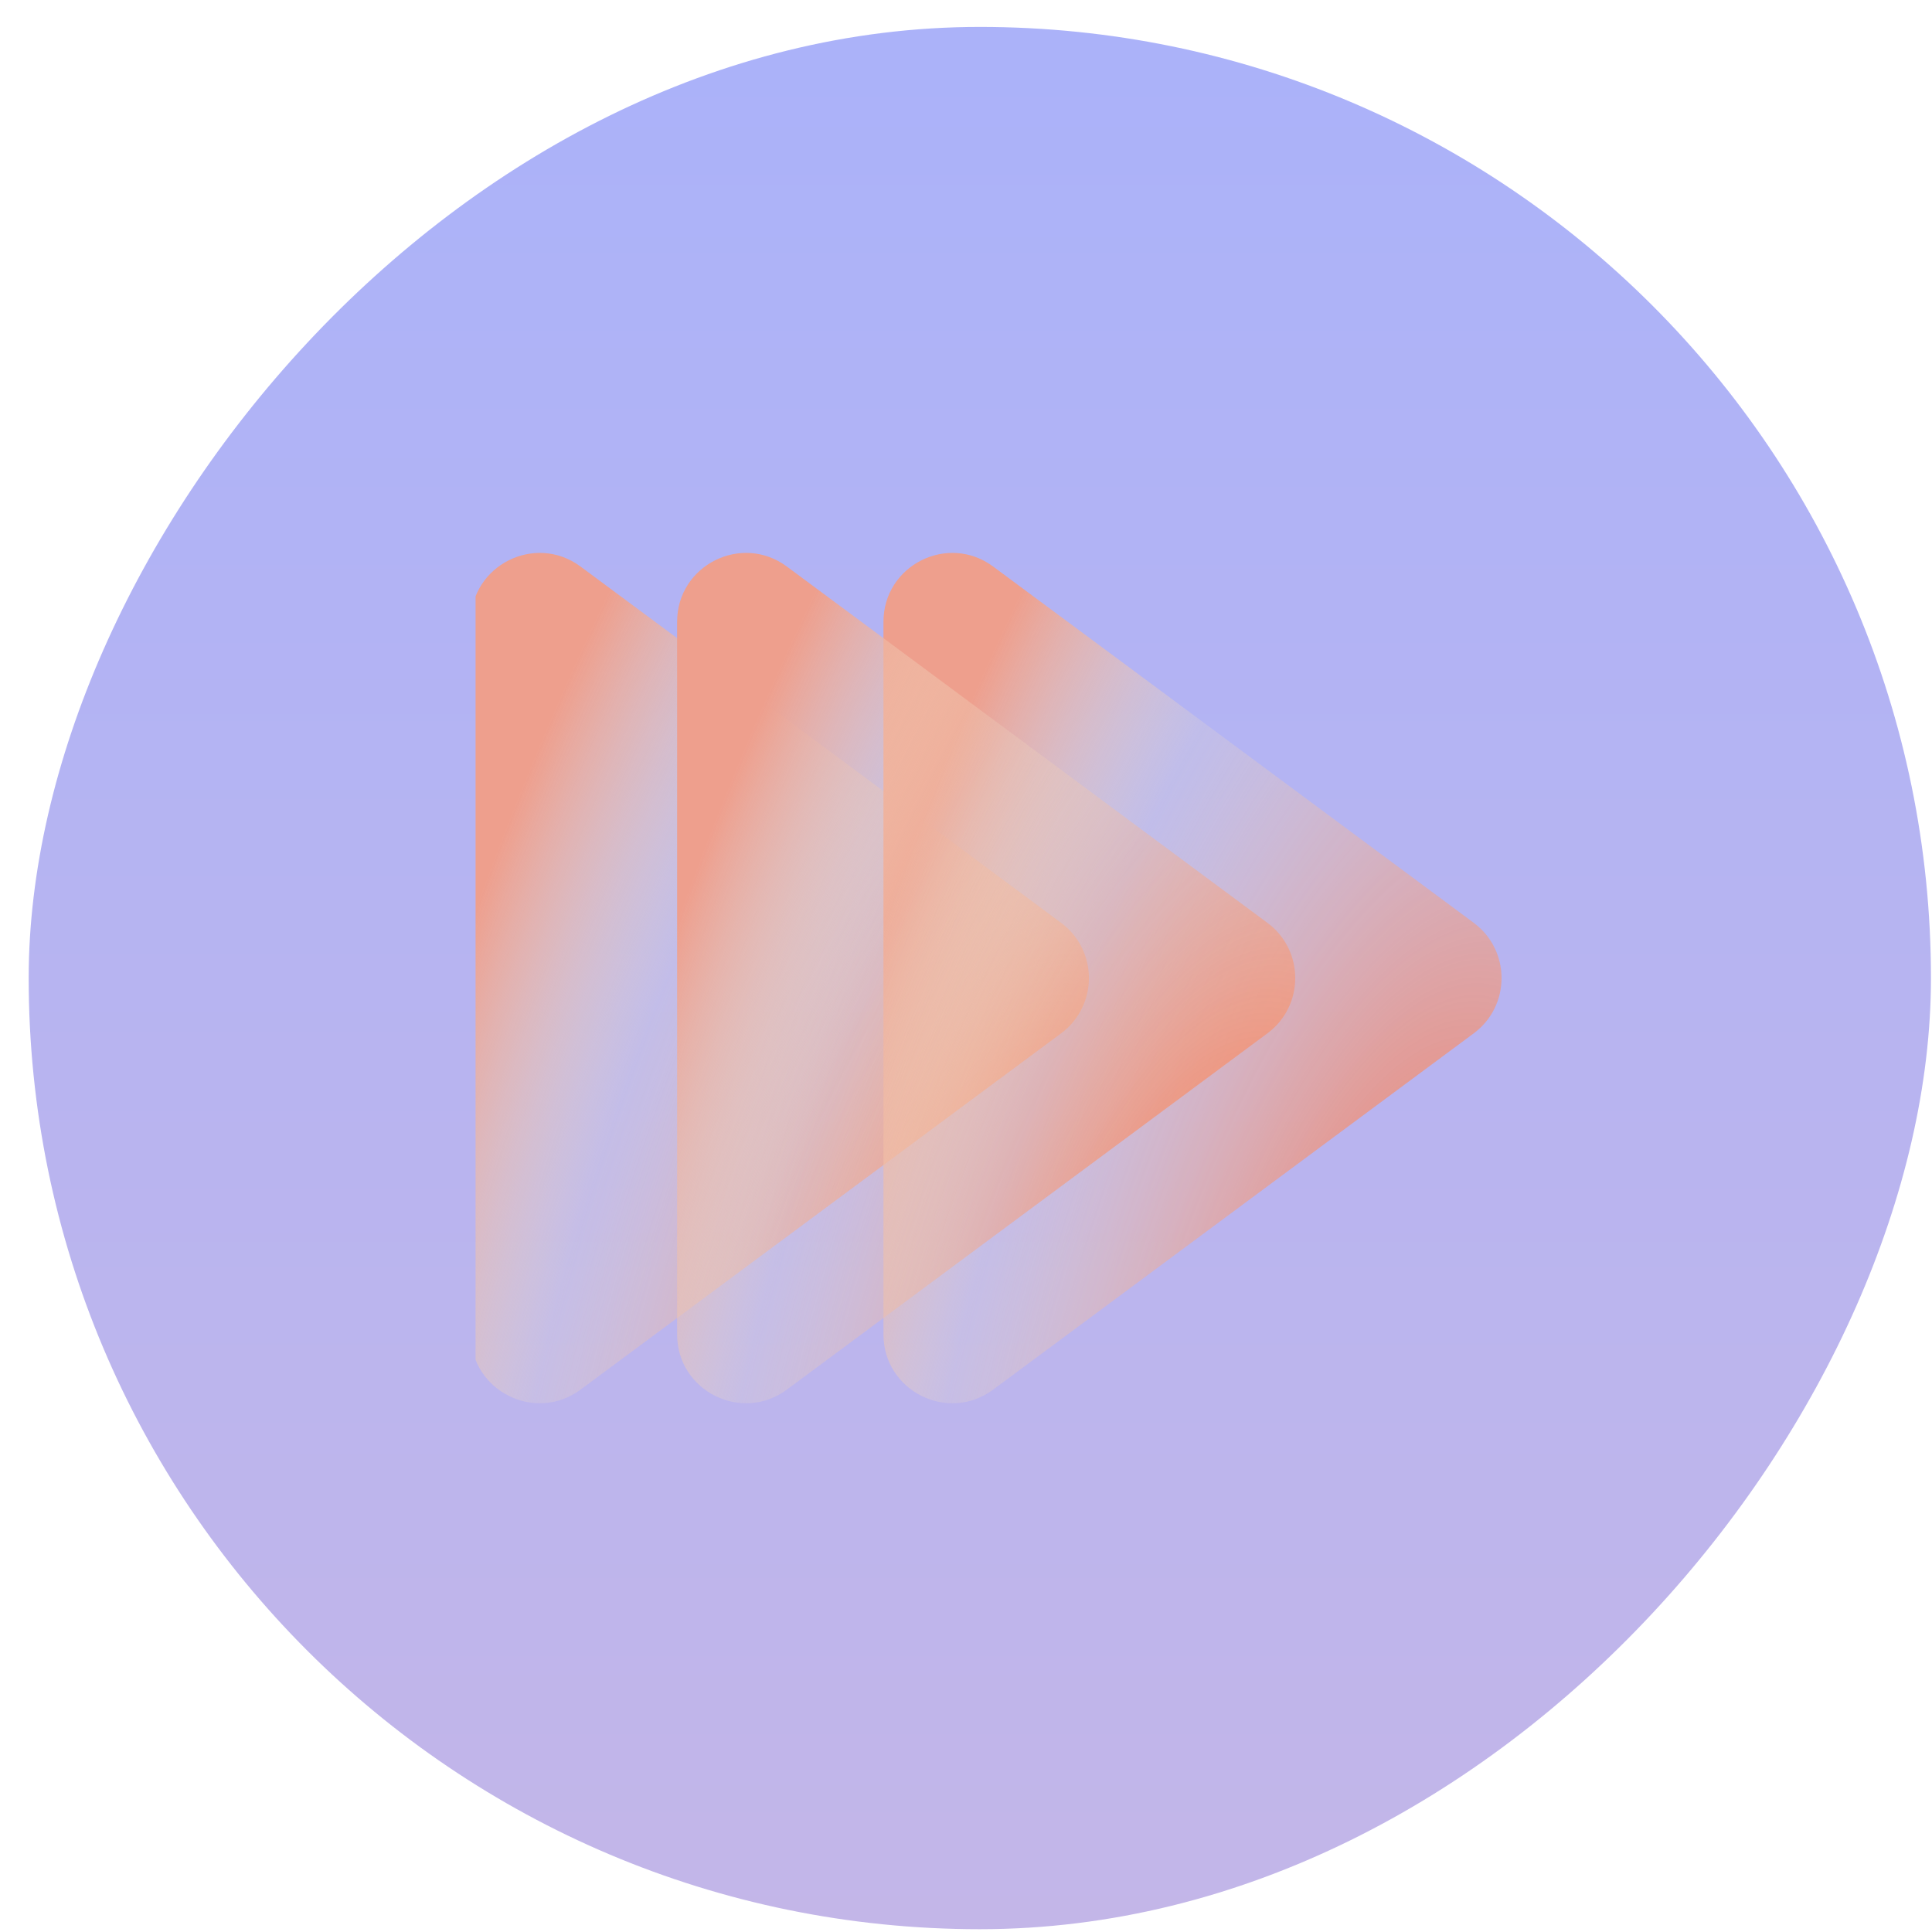 <svg width="65" height="65" viewBox="0 0 65 65" fill="none" xmlns="http://www.w3.org/2000/svg">
<rect width="64" height="64" rx="32" transform="matrix(1 0 0 -1 0.965 64.906)" fill="url(#paint0_linear_13314_13654)" fill-opacity="0.4"/>
<g clip-path="url(#clip0_13314_13654)">
<path d="M35.7 31.048C36.947 31.973 36.947 33.84 35.7 34.765L19.532 46.752C18.005 47.884 15.84 46.794 15.84 44.893L15.84 20.92C15.84 19.019 18.005 17.929 19.532 19.061L35.7 31.048Z" fill="url(#paint1_radial_13314_13654)"/>
<path d="M49.583 31.048C50.83 31.973 50.83 33.84 49.583 34.765L33.414 46.752C31.888 47.884 29.723 46.794 29.723 44.893L29.723 20.92C29.723 19.019 31.888 17.929 33.414 19.061L49.583 31.048Z" fill="url(#paint2_radial_13314_13654)"/>
<path d="M42.641 31.048C43.889 31.973 43.889 33.84 42.641 34.765L26.473 46.752C24.946 47.884 22.781 46.794 22.781 44.893L22.781 20.92C22.781 19.019 24.946 17.929 26.473 19.061L42.641 31.048Z" fill="url(#paint3_radial_13314_13654)"/>
</g>
<defs>
<linearGradient id="paint0_linear_13314_13654" x1="32" y1="0" x2="32" y2="64" gradientUnits="userSpaceOnUse">
<stop stop-color="#6948C6"/>
<stop offset="1" stop-color="#2C3FF1"/>
</linearGradient>
<radialGradient id="paint1_radial_13314_13654" cx="0" cy="0" r="1" gradientTransform="matrix(-9.118 -33.8 22.805 -39.504 32.496 48.313)" gradientUnits="userSpaceOnUse">
<stop stop-color="#FF5E2D" stop-opacity="0.9"/>
<stop offset="0.685" stop-color="#F1E1C7" stop-opacity="0.2"/>
<stop offset="1" stop-color="#EE9F8D"/>
</radialGradient>
<radialGradient id="paint2_radial_13314_13654" cx="0" cy="0" r="1" gradientTransform="matrix(-9.118 -33.8 22.805 -39.504 46.379 48.313)" gradientUnits="userSpaceOnUse">
<stop stop-color="#FF5E2D" stop-opacity="0.9"/>
<stop offset="0.685" stop-color="#F1E1C7" stop-opacity="0.2"/>
<stop offset="1" stop-color="#EE9F8D"/>
</radialGradient>
<radialGradient id="paint3_radial_13314_13654" cx="0" cy="0" r="1" gradientTransform="matrix(-9.118 -33.8 22.805 -39.504 39.438 48.313)" gradientUnits="userSpaceOnUse">
<stop stop-color="#FF5E2D" stop-opacity="0.9"/>
<stop offset="0.685" stop-color="#F1E1C7" stop-opacity="0.2"/>
<stop offset="1" stop-color="#EE9F8D"/>
</radialGradient>
<clipPath id="clip0_13314_13654">
<rect width="35" height="34" fill="white" transform="translate(16 15.906)"/>
</clipPath>
</defs>
</svg>
